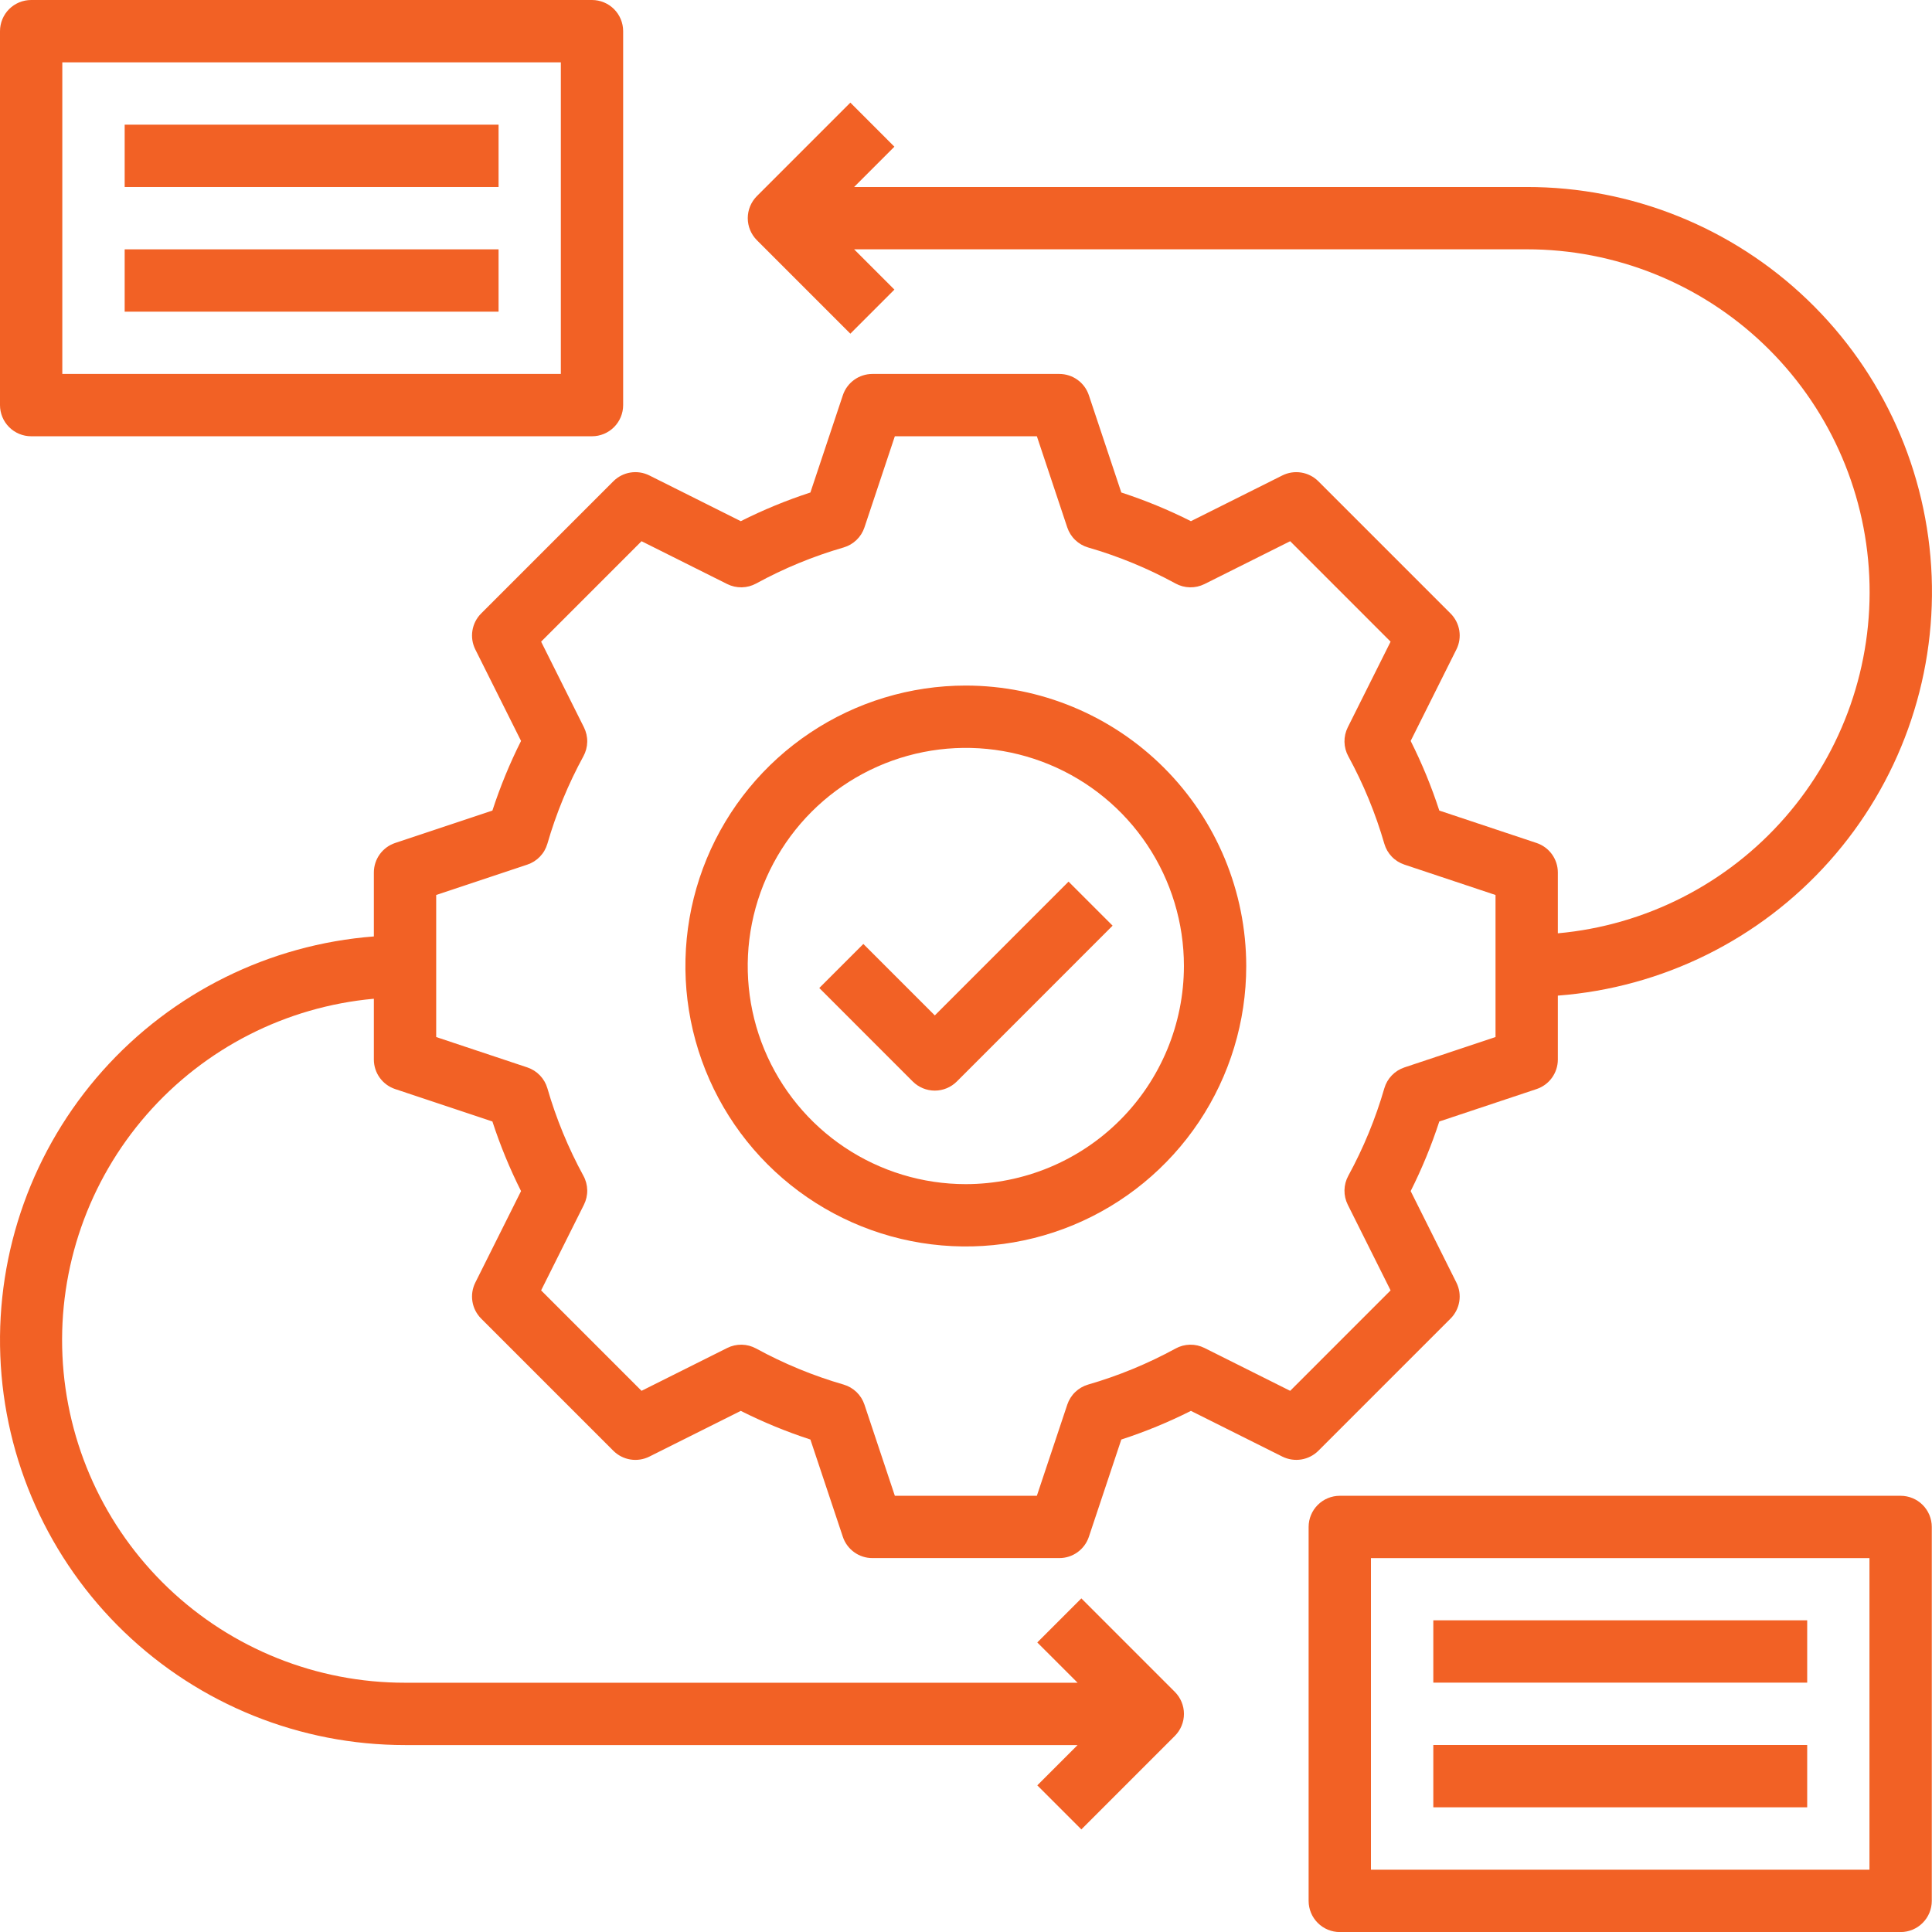 <svg width="100" height="100" viewBox="0 0 100 100" fill="none" xmlns="http://www.w3.org/2000/svg">
<path d="M75.081 68.249C75.32 68.009 75.478 67.701 75.532 67.367C75.587 67.032 75.534 66.69 75.383 66.387L73.016 61.651C73.6 60.489 74.095 59.284 74.498 58.048L79.531 56.37C79.853 56.263 80.132 56.058 80.33 55.783C80.528 55.508 80.634 55.178 80.634 54.84V51.533C86.04 51.122 91.076 48.631 94.684 44.583C98.293 40.536 100.192 35.248 99.983 29.829C99.774 24.411 97.474 19.284 93.565 15.527C89.656 11.769 84.443 9.673 79.021 9.679H44.209L46.294 7.593L44.014 5.312L39.176 10.151C38.874 10.454 38.704 10.864 38.704 11.291C38.704 11.719 38.874 12.129 39.176 12.432L44.014 17.271L46.294 14.99L44.209 12.904H79.021C83.588 12.901 87.98 14.659 91.283 17.812C94.586 20.966 96.545 25.273 96.753 29.835C96.961 34.397 95.401 38.864 92.398 42.305C89.396 45.746 85.182 47.896 80.634 48.308V45.163C80.634 44.824 80.528 44.494 80.33 44.219C80.132 43.945 79.853 43.739 79.531 43.632L74.498 41.955C74.096 40.718 73.6 39.513 73.016 38.351L75.383 33.615C75.535 33.313 75.587 32.97 75.533 32.636C75.478 32.302 75.32 31.993 75.081 31.754L68.238 24.911C67.998 24.672 67.69 24.514 67.356 24.46C67.022 24.405 66.679 24.457 66.376 24.608L61.642 26.976C60.48 26.39 59.276 25.895 58.039 25.492L56.36 20.459C56.253 20.137 56.048 19.858 55.773 19.66C55.499 19.462 55.169 19.356 54.831 19.356H45.154C44.816 19.356 44.486 19.462 44.212 19.66C43.937 19.858 43.732 20.137 43.625 20.459L41.946 25.492C40.709 25.895 39.505 26.39 38.343 26.976L33.609 24.608C33.306 24.457 32.963 24.405 32.629 24.459C32.295 24.513 31.986 24.671 31.747 24.911L24.904 31.754C24.665 31.993 24.507 32.302 24.453 32.636C24.398 32.97 24.451 33.313 24.602 33.615L26.969 38.351C26.385 39.513 25.89 40.718 25.487 41.955L20.454 43.632C20.133 43.739 19.853 43.945 19.655 44.219C19.457 44.494 19.351 44.824 19.351 45.163V48.47C13.948 48.885 8.915 51.377 5.31 55.424C1.704 59.471 -0.193 64.757 0.016 70.173C0.224 75.589 2.523 80.714 6.429 84.471C10.335 88.228 15.544 90.326 20.964 90.324H55.776L53.69 92.409L55.971 94.69L60.809 89.851C61.111 89.549 61.281 89.139 61.281 88.711C61.281 88.283 61.111 87.873 60.809 87.571L55.971 82.732L53.69 85.013L55.776 87.098H20.964C16.397 87.102 12.005 85.344 8.702 82.19C5.399 79.036 3.44 74.73 3.232 70.168C3.024 65.605 4.584 61.139 7.587 57.697C10.589 54.257 14.803 52.106 19.351 51.695V54.84C19.351 55.178 19.457 55.508 19.655 55.783C19.853 56.058 20.133 56.263 20.454 56.37L25.487 58.048C25.89 59.285 26.385 60.489 26.969 61.651L24.602 66.387C24.451 66.69 24.398 67.032 24.453 67.367C24.507 67.701 24.665 68.009 24.904 68.249L31.747 75.092C31.987 75.331 32.295 75.489 32.629 75.543C32.963 75.597 33.306 75.545 33.609 75.394L38.343 73.027C39.505 73.612 40.709 74.107 41.946 74.51L43.625 79.544C43.732 79.865 43.937 80.144 44.212 80.342C44.486 80.54 44.816 80.647 45.154 80.646H54.831C55.169 80.647 55.499 80.54 55.773 80.342C56.048 80.144 56.253 79.865 56.36 79.544L58.039 74.51C59.276 74.107 60.48 73.612 61.642 73.027L66.376 75.394C66.68 75.544 67.022 75.596 67.356 75.542C67.69 75.487 67.998 75.33 68.238 75.092L75.081 68.249ZM66.779 71.989L62.344 69.771C62.111 69.655 61.853 69.596 61.592 69.601C61.331 69.606 61.075 69.675 60.847 69.8C59.41 70.585 57.892 71.211 56.319 71.666C56.069 71.739 55.84 71.872 55.653 72.052C55.465 72.233 55.324 72.457 55.242 72.704L53.668 77.421H46.317L44.744 72.704C44.662 72.457 44.521 72.233 44.333 72.052C44.145 71.872 43.917 71.739 43.667 71.666C42.094 71.211 40.576 70.585 39.139 69.8C38.91 69.675 38.655 69.606 38.394 69.601C38.133 69.596 37.875 69.654 37.641 69.771L33.206 71.989L28.008 66.79L30.225 62.355C30.341 62.121 30.4 61.863 30.395 61.603C30.39 61.342 30.322 61.086 30.197 60.858C29.413 59.42 28.787 57.901 28.332 56.328C28.259 56.078 28.127 55.849 27.946 55.661C27.765 55.473 27.542 55.332 27.294 55.249L22.577 53.677V46.325L27.294 44.752C27.542 44.67 27.765 44.529 27.946 44.341C28.127 44.153 28.259 43.924 28.332 43.673C28.787 42.1 29.413 40.582 30.197 39.144C30.322 38.915 30.39 38.66 30.395 38.399C30.4 38.139 30.341 37.88 30.225 37.647L28.008 33.212L33.206 28.013L37.641 30.231C37.875 30.347 38.133 30.405 38.394 30.4C38.655 30.395 38.91 30.327 39.139 30.202C40.576 29.416 42.094 28.791 43.667 28.336C43.917 28.263 44.145 28.13 44.333 27.949C44.521 27.769 44.662 27.545 44.744 27.298L46.317 22.58H53.668L55.241 27.298C55.323 27.545 55.464 27.769 55.652 27.949C55.839 28.13 56.068 28.263 56.318 28.336C57.891 28.791 59.409 29.416 60.846 30.202C61.075 30.327 61.33 30.395 61.591 30.4C61.852 30.405 62.11 30.347 62.344 30.231L66.779 28.013L71.977 33.212L69.76 37.647C69.644 37.88 69.585 38.139 69.59 38.399C69.595 38.66 69.663 38.915 69.788 39.144C70.572 40.582 71.198 42.1 71.653 43.673C71.726 43.924 71.858 44.153 72.039 44.341C72.22 44.529 72.444 44.67 72.691 44.752L77.408 46.325V53.677L72.691 55.25C72.444 55.333 72.22 55.474 72.039 55.662C71.858 55.85 71.726 56.079 71.653 56.329C71.198 57.902 70.572 59.421 69.788 60.858C69.663 61.087 69.595 61.343 69.59 61.603C69.585 61.864 69.644 62.122 69.76 62.355L71.977 66.791L66.779 71.989Z" fill="#F26125"/>
<path d="M49.991 35.484C47.12 35.484 44.314 36.336 41.927 37.931C39.54 39.526 37.68 41.793 36.581 44.445C35.483 47.098 35.195 50.017 35.755 52.833C36.316 55.648 37.698 58.235 39.728 60.265C41.758 62.295 44.344 63.678 47.159 64.238C49.975 64.798 52.893 64.51 55.545 63.412C58.197 62.313 60.464 60.452 62.059 58.065C63.654 55.678 64.505 52.871 64.505 50.001C64.501 46.152 62.97 42.462 60.249 39.741C57.528 37.02 53.839 35.489 49.991 35.484ZM49.991 61.291C47.758 61.291 45.576 60.629 43.719 59.388C41.863 58.148 40.416 56.384 39.561 54.321C38.707 52.258 38.483 49.988 38.919 47.798C39.355 45.608 40.43 43.596 42.008 42.017C43.587 40.438 45.599 39.363 47.789 38.927C49.978 38.492 52.248 38.715 54.311 39.57C56.374 40.424 58.137 41.871 59.377 43.728C60.618 45.585 61.28 47.767 61.28 50.001C61.276 52.994 60.086 55.864 57.97 57.98C55.853 60.097 52.984 61.287 49.991 61.291Z" fill="#F26125"/>
<path d="M1.613 22.581H30.642C31.069 22.581 31.479 22.411 31.782 22.108C32.084 21.806 32.254 21.395 32.254 20.968V1.613C32.254 1.185 32.084 0.775 31.782 0.472C31.479 0.17 31.069 0 30.642 0H1.613C1.185 0 0.775 0.17 0.472 0.472C0.17 0.775 0 1.185 0 1.613V20.968C0 21.395 0.17 21.806 0.472 22.108C0.775 22.411 1.185 22.581 1.613 22.581ZM3.225 3.226H29.029V19.355H3.225V3.226Z" fill="#F26125"/>
<path d="M98.376 77.422H69.347C68.919 77.422 68.509 77.592 68.207 77.894C67.904 78.197 67.734 78.607 67.734 79.035V98.39C67.734 98.817 67.904 99.228 68.207 99.53C68.509 99.833 68.919 100.003 69.347 100.003H98.376C98.804 100.003 99.214 99.833 99.516 99.53C99.819 99.228 99.989 98.817 99.989 98.39V79.035C99.989 78.607 99.819 78.197 99.516 77.894C99.214 77.592 98.804 77.422 98.376 77.422ZM96.763 96.777H70.96V80.648H96.763V96.777Z" fill="#F26125"/>
<path d="M6.453 6.453H25.806V9.679H6.453V6.453Z" fill="#F26125"/>
<path d="M6.453 12.906H25.806V16.132H6.453V12.906Z" fill="#F26125"/>
<path d="M74.188 83.867H93.54V87.093H74.188V83.867Z" fill="#F26125"/>
<path d="M74.188 90.32H93.54V93.546H74.188V90.32Z" fill="#F26125"/>
<path d="M48.385 52.557L44.687 48.859L42.406 51.139L47.244 55.978C47.547 56.28 47.957 56.45 48.385 56.45C48.812 56.45 49.222 56.28 49.525 55.978L57.588 47.913L55.308 45.633L48.385 52.557Z" fill="#F26125"/>
</svg>

